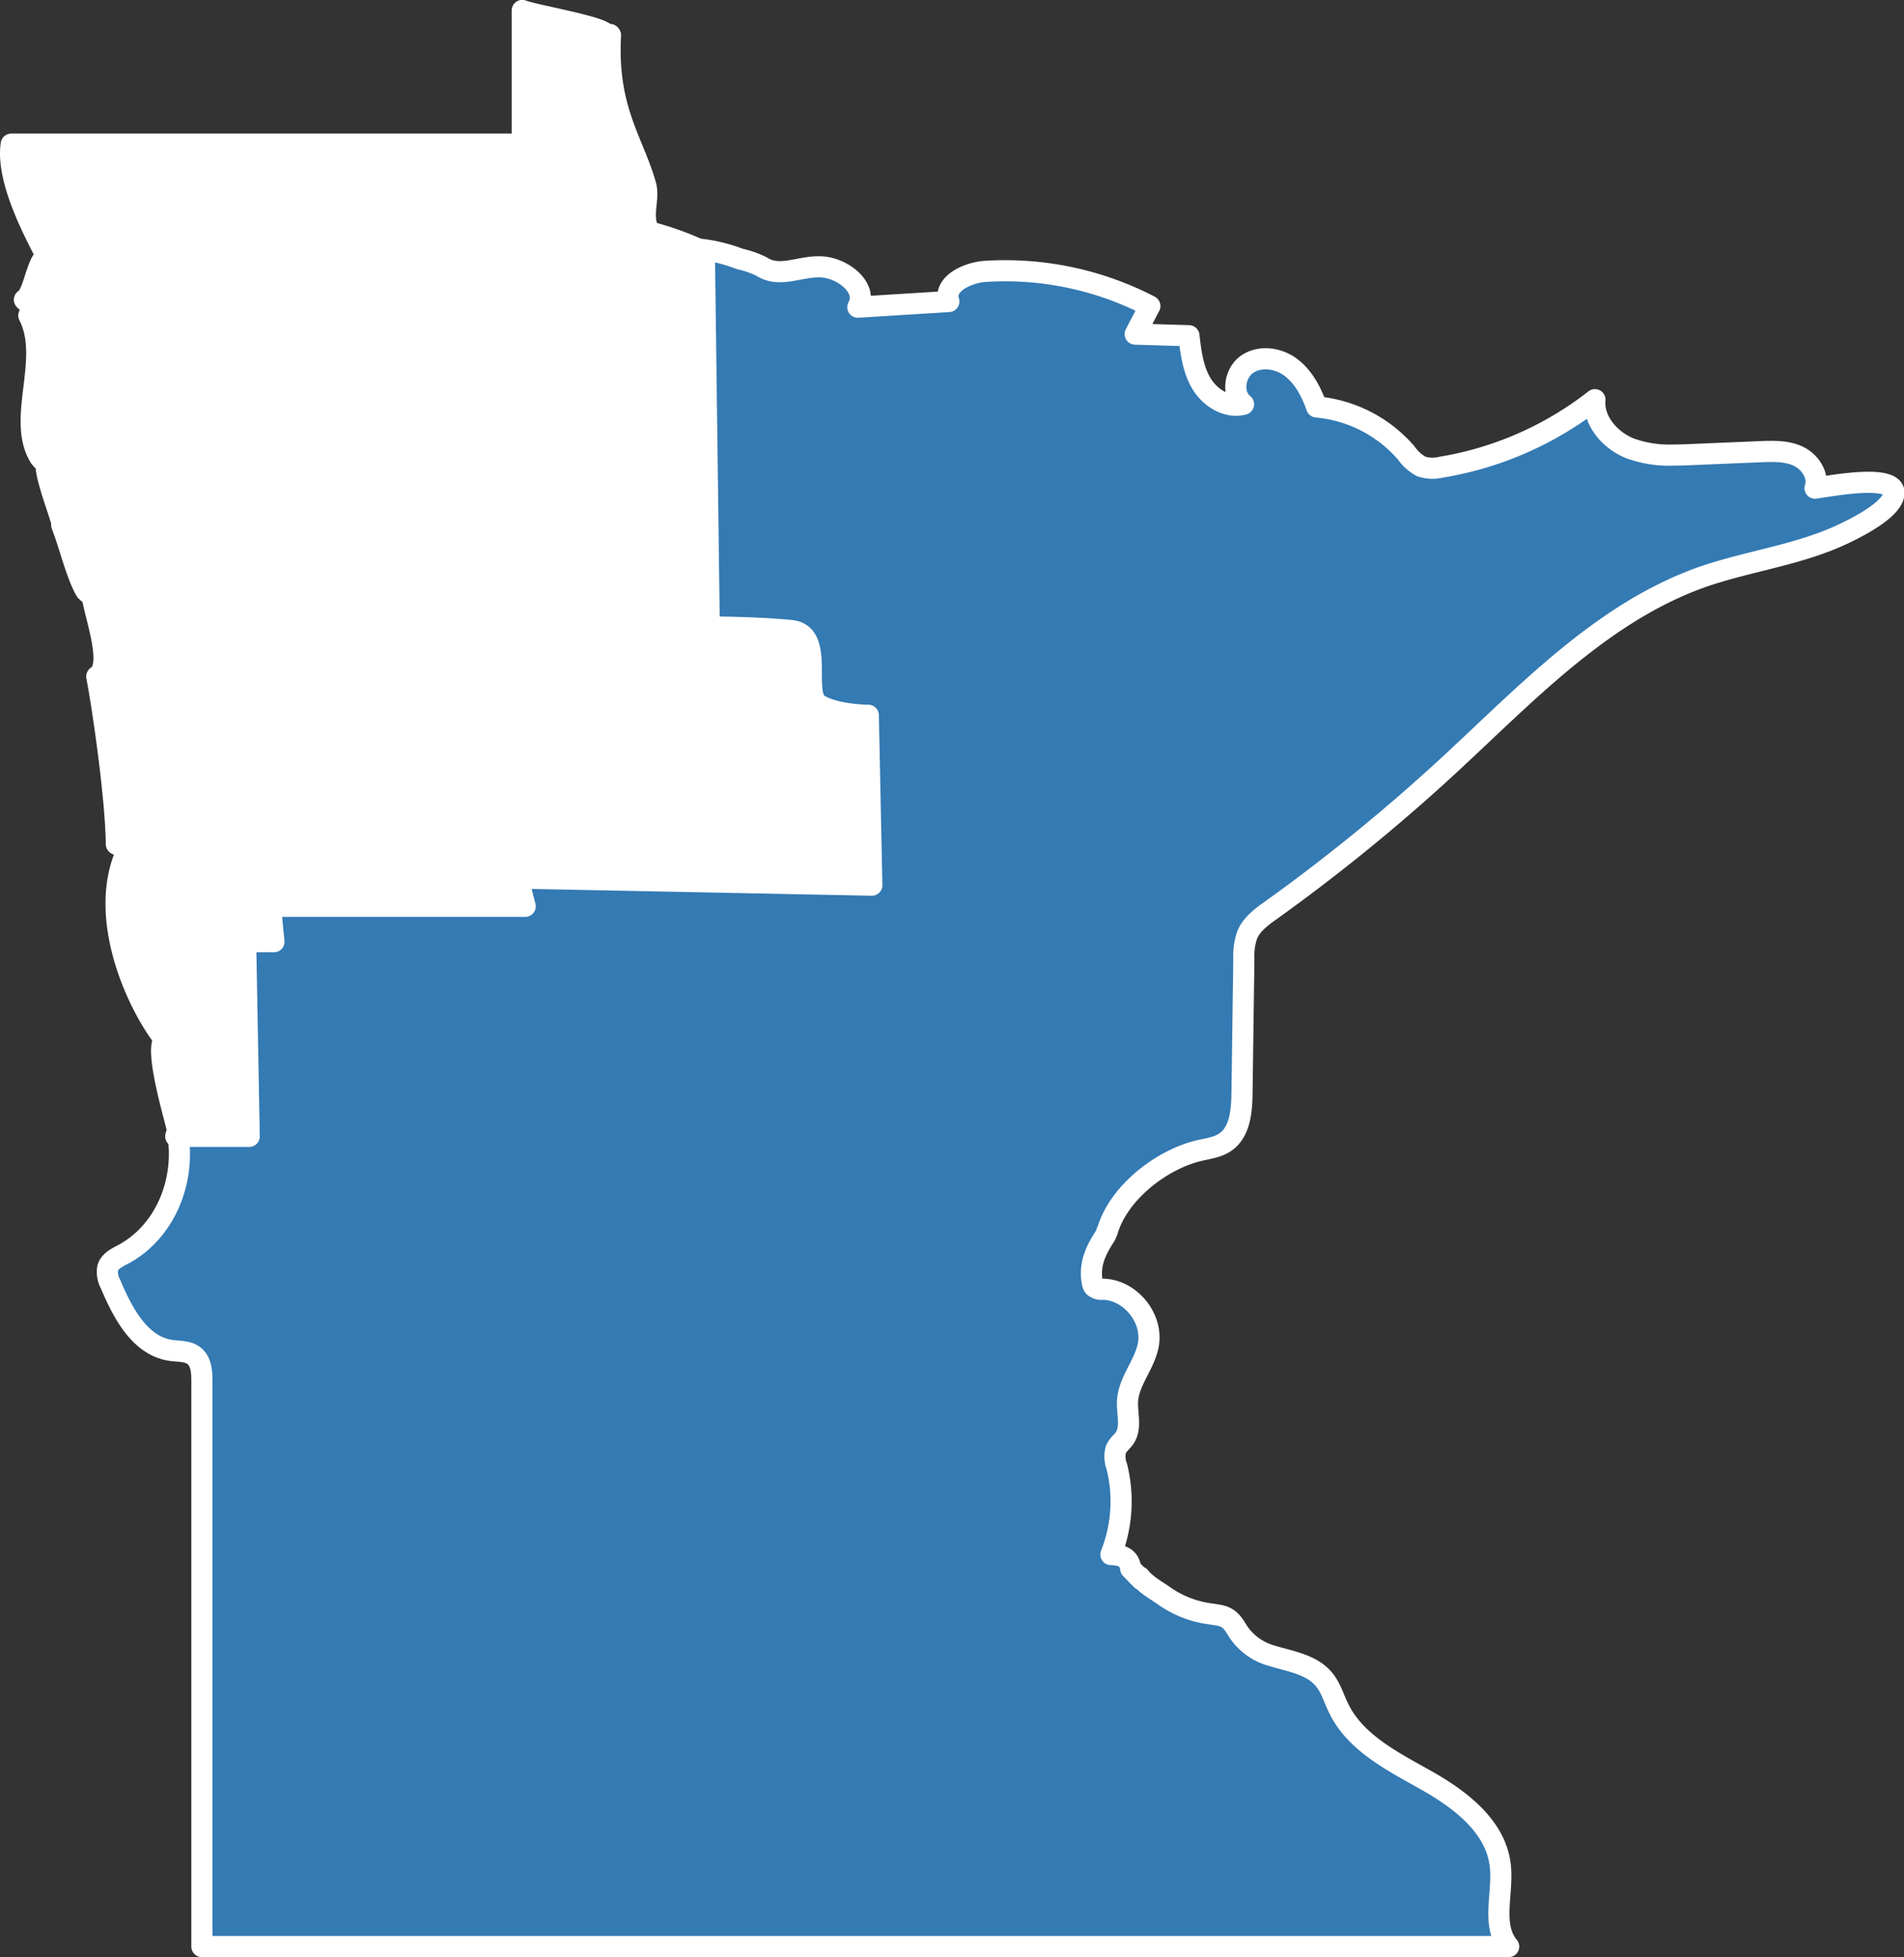 <svg id="Layer_1" data-name="Layer 1" xmlns="http://www.w3.org/2000/svg" viewBox="0 0 389.66 400.46"><rect x="0" y="0" width="389.66" height="400.46" fill="#333333" stroke="none"/><title>map-nw</title><path d="M371.45,99.88c.89-2.53-1-5.36-3.38-6.51s-5.22-1.06-7.9-.95L346.41,93c-1.34.06-2.69.11-4,.11a23.49,23.49,0,0,1-8.89-1.4c-4-1.63-7.51-5.59-7.11-9.93A69.39,69.39,0,0,1,295,95.58a7.5,7.5,0,0,1-4.16-.15,9.25,9.25,0,0,1-3.08-2.79,27.47,27.47,0,0,0-18.3-9.37c-1.06-3-2.59-6-5.15-8s-6.33-2.57-9-.8-3.35,6.24-.82,8.24c-3.3.9-6.81-1.27-8.58-4.19s-2.2-6.44-2.59-9.83l-11-.33,3-5.74a64.32,64.32,0,0,0-33.61-7.1c-3.76.24-8.73,2.6-7.53,6.17l-18.62,1.16c2.2-3.9-3.06-8.07-7.53-8.25s-8.41,2.35-12.18-.06A18.73,18.73,0,0,0,151.45,53a33.07,33.07,0,0,0-8.09-2l.09.21a64.69,64.69,0,0,0-10.59-3.78c-2.06-3.26,0-6.73-.9-9.79-2.56-9-8-15.37-7.18-30.6h-.9c.15-1.45-14.59-3.93-17-4.9V29.5H2.3C1.14,37.12,7.71,48.75,9.48,52.34,7.33,54,6.94,60.19,5,61.32c1.15,1.18,1.47.51,1.8,2,.38,1.36,0,0-.9,1.22,4.61,9-2.6,21.17,2.24,29,.2.33,2.07,2,1.35,2.45.51,3.78,3.65,11.33,3.14,11.42,1.62,4.13,3,10.17,4.93,13.46l1.35,1.22c.59,4.1,4.44,14.26.9,16.32,1.32,7,3.92,25.06,4,34.27l2.69.41c-7.08,13.18,1.07,31.78,7.18,39.57-2.26,1.94,2.54,17.47,2.69,18.77.08.64.1,1,.17,1.71,1.12,9.21-3,19.05-11.33,23.51-1.26.67-2.71,1.35-3.15,2.71a5,5,0,0,0,.55,3.35c2.5,5.92,6,12.67,12.38,13.59,1.62.23,3.42.09,4.71,1.09,1.5,1.17,1.62,3.34,1.62,5.24q0,57.82,0,115.65H308.75c-3.67-4.43-1-11.08-1.74-16.79-1-7.85-8.17-13.3-15.06-17.19s-14.58-7.69-18-14.8c-1-2-1.57-4.19-3-5.89-2.55-3.08-6.93-3.68-10.76-4.86a12.07,12.07,0,0,1-7.16-5.5c-1.67-2.78-2.83-2.64-5.94-3.13a21.16,21.16,0,0,1-8.93-3.65c-1.53-1.09-3.56-2.14-4.9-3.84,1.4,1.77-.56-.37-1.86-1.67-.28-2.25-1.73-2.79-4.05-2.89a29.4,29.4,0,0,0,1.21-18,5.71,5.71,0,0,1-.21-3.43c.38-1,1.28-1.61,1.85-2.47,1.4-2.15.4-5,.56-7.55.25-4.09,3.51-7.43,4.25-11.47,1-5.44-3.67-11.21-9.2-11.36a2.52,2.52,0,0,1-1.9-.51,2,2,0,0,1-.39-1c-.58-3.27.52-6,2.23-8.73l.29-.46a3,3,0,0,0,.46-1.06h.08c2.17-7.82,11-14.77,18.87-16.62,1.81-.42,3.73-.65,5.27-1.69,3.05-2.06,3.41-6.34,3.46-10l.38-27.58a13,13,0,0,1,.69-4.87c.93-2.22,3-3.72,5-5.13a382.24,382.24,0,0,0,36.33-29.62c16.22-15,32-31.88,52.92-38.85,9.16-3,19-4.28,27.75-8.43,2.53-1.2,10.5-5.09,10.36-8.52C387.33,96.91,374,99.56,371.45,99.88Z" transform="translate(0)" style="fill:#347ab3;stroke:#fff;stroke-linecap:round;stroke-linejoin:round;stroke-width:4.325px"/><path d="M5.11,61.39c1.15,1.18,1.47.51,1.8,2,.38,1.36,0,0-.9,1.22,4.61,9-2.6,21.18,2.24,29,.2.33,2.07,2,1.35,2.45.5,3.78,3.64,11.33,3.14,11.42,1.62,4.13,3,10.17,4.93,13.46L19,122.17c.59,4.1,4.44,14.26.9,16.32,1.32,7,3.92,25.06,4,34.27l2.69.41c-7.08,13.18,1.08,31.78,7.18,39.57-2.26,1.94,3.6,17.83,2.69,18.77a2.2,2.2,0,0,0-.49,1H51l-.73-39.83h5.79l-.72-7.24h52.14L106,179.66l72.42,1.45-.72-34.76s-6.52,0-10.14-2.17S169,129.69,161.81,129s-16.66-.72-16.66-.72l-1-76.69a64.13,64.13,0,0,0-11.13-4c-2.06-3.26,0-6.74-.9-9.79-2.56-9-8-15.37-7.18-30.6H124c.15-1.45-14.59-3.93-17-4.9V29.57H2.42C1.25,37.19,7.82,48.82,9.59,52.41,7.45,54,7.06,60.26,5.11,61.39Z" transform="translate(0)" style="fill:#fff;stroke:#fff;stroke-linecap:round;stroke-linejoin:round;stroke-width:4.325px"/></svg>